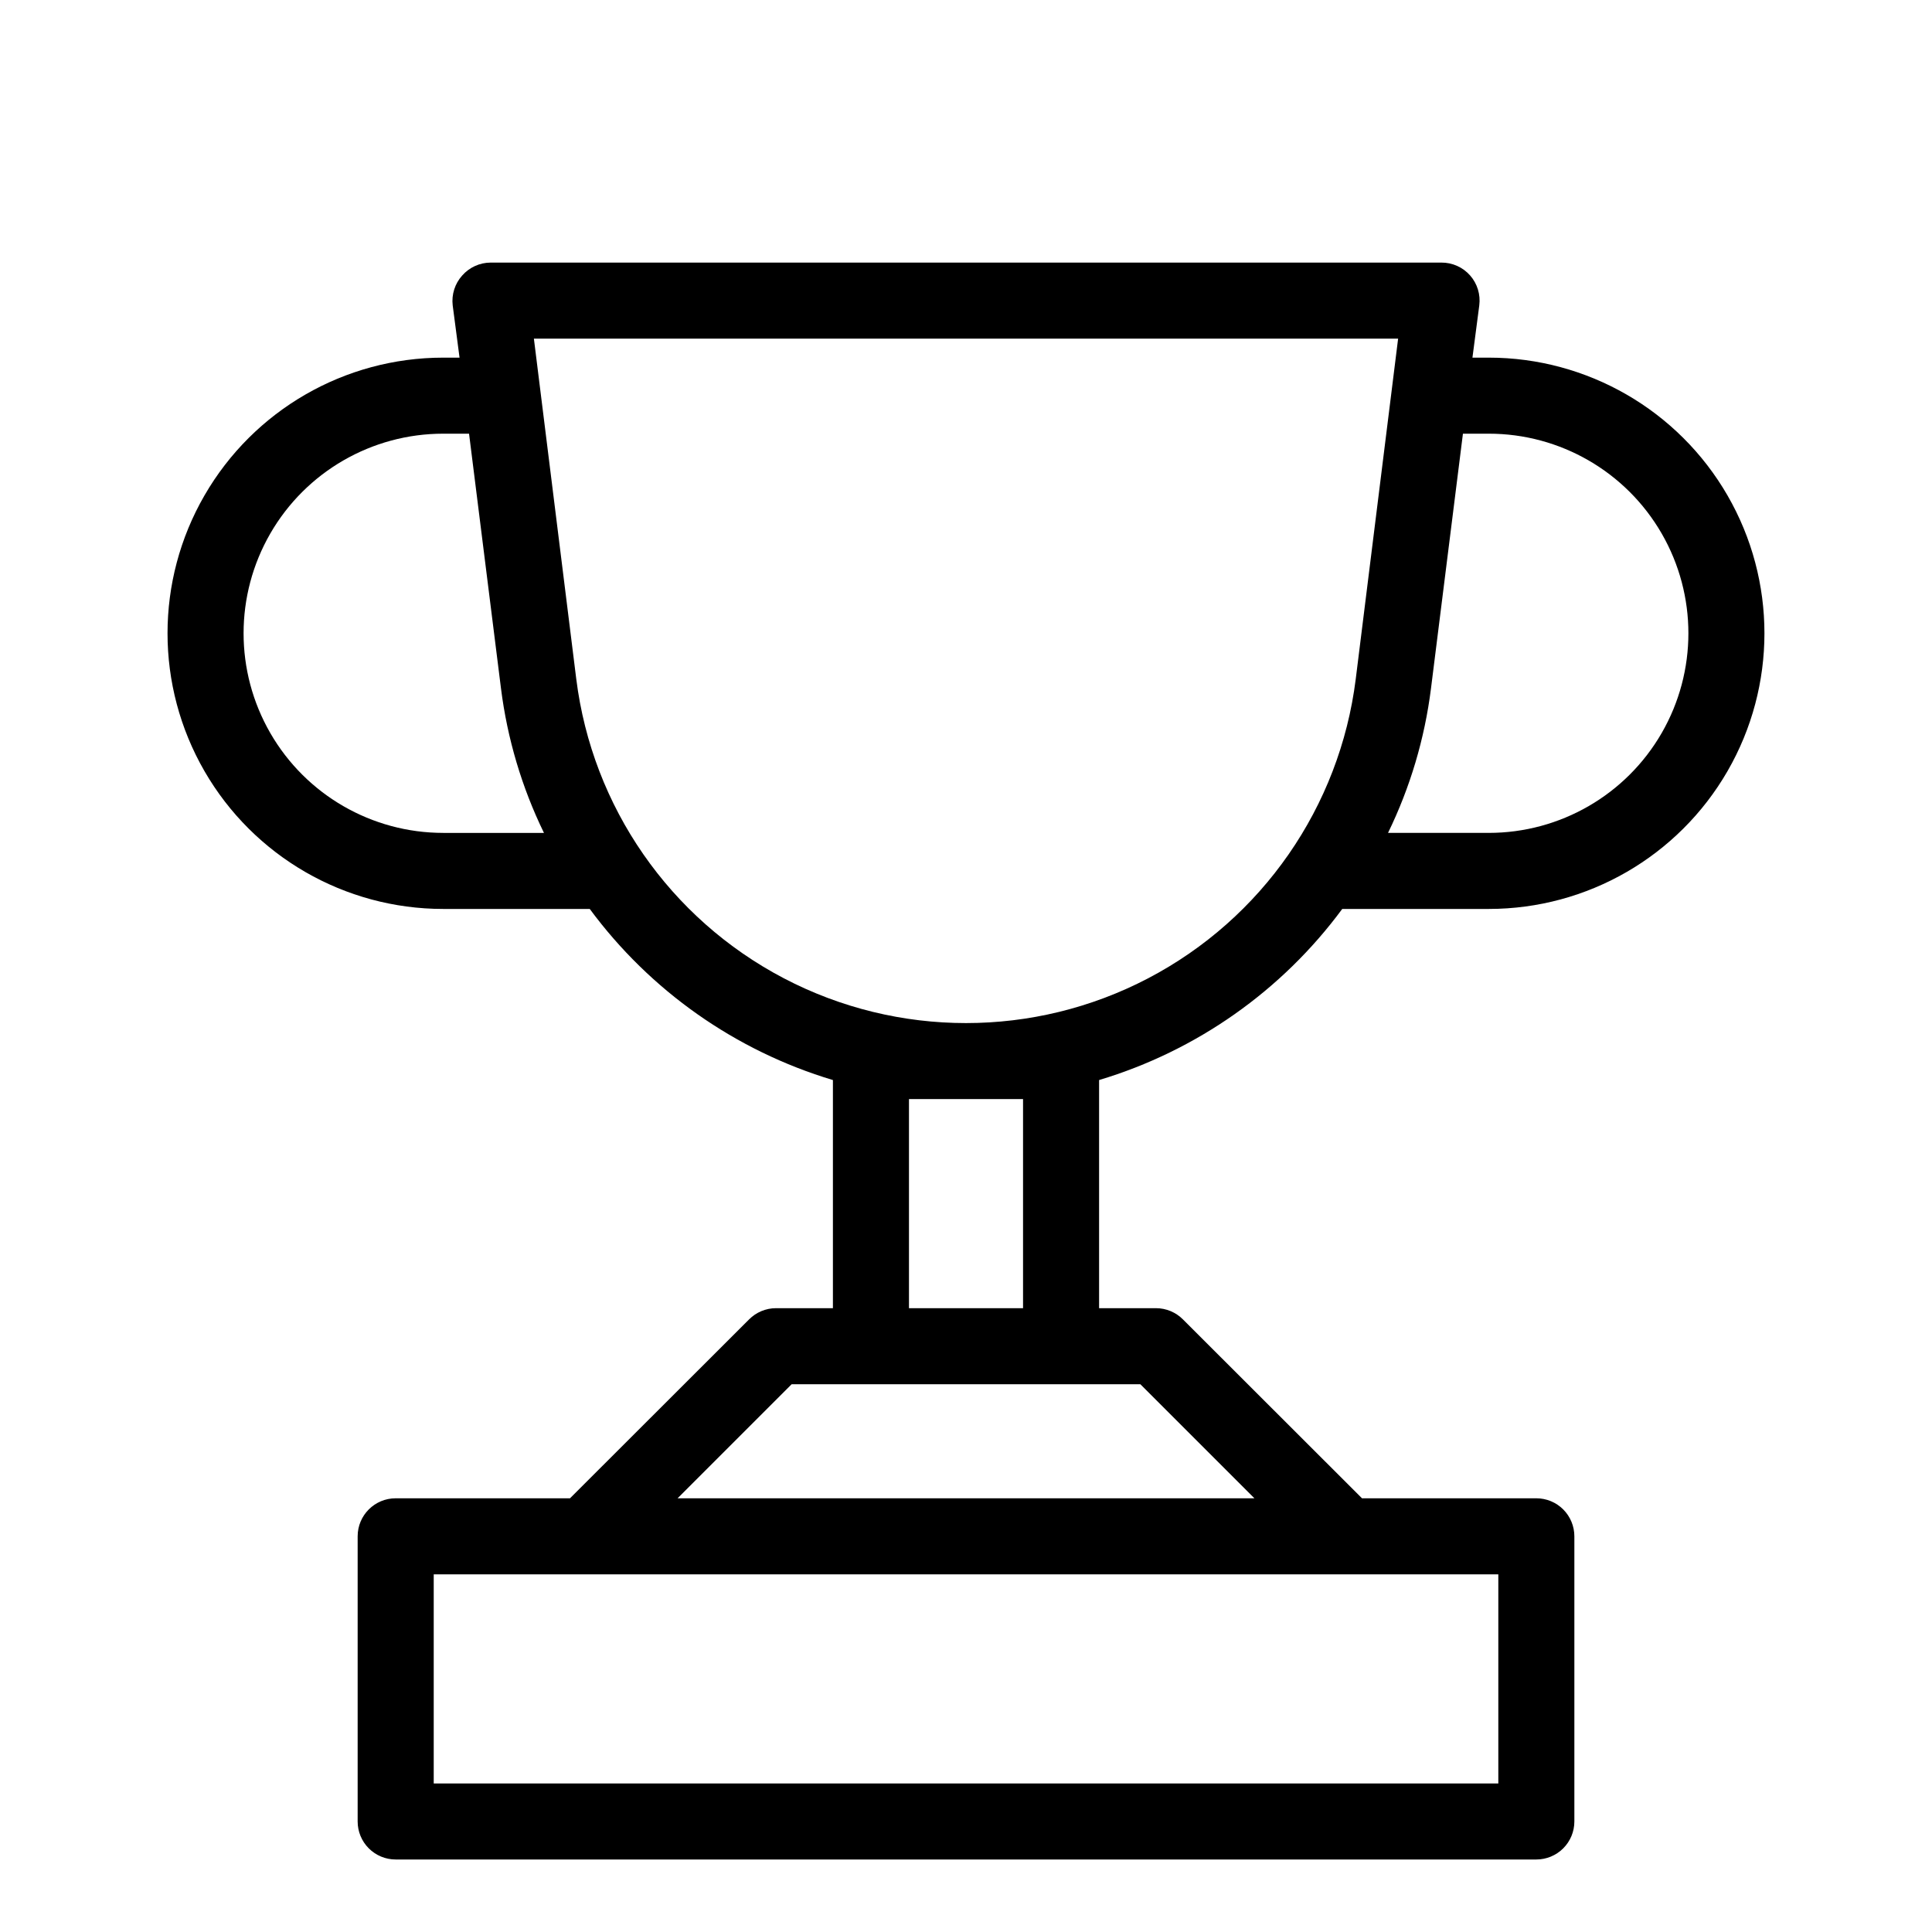 <?xml version="1.0" encoding="UTF-8"?>
<!-- Uploaded to: ICON Repo, www.iconrepo.com, Generator: ICON Repo Mixer Tools -->
<svg fill="#000000" width="800px" height="800px" version="1.1" viewBox="144 144 512 512" xmlns="http://www.w3.org/2000/svg">
 <path d="m499.7 384.88h38.844c26.098 0 50.215-13.922 63.266-36.523 13.047-22.605 13.047-50.453 0-73.055-13.051-22.602-37.168-36.523-63.266-36.523h-4.332l1.812-13.855c0.363-2.863-0.516-5.742-2.418-7.91-1.934-2.203-4.731-3.453-7.66-3.426h-251.9c-2.894 0.004-5.648 1.25-7.559 3.426-1.938 2.152-2.856 5.031-2.519 7.91l1.816 13.855h-4.336c-26.098 0-50.215 13.922-63.262 36.523-13.051 22.602-13.051 50.449 0 73.055 13.047 22.602 37.164 36.523 63.262 36.523h38.844c16.012 21.688 38.621 37.598 64.438 45.344v60.457h-15.113c-2.668 0.012-5.223 1.082-7.102 2.973l-47.461 47.41h-46.199c-5.566 0-10.074 4.512-10.074 10.074v75.57c0 2.676 1.059 5.238 2.949 7.125 1.891 1.891 4.453 2.953 7.125 2.953h302.29c2.672 0 5.234-1.062 7.125-2.953 1.891-1.887 2.953-4.449 2.953-7.125v-75.57c0-2.672-1.062-5.234-2.953-7.125s-4.453-2.949-7.125-2.949h-46.199l-47.457-47.41c-1.883-1.891-4.438-2.961-7.106-2.973h-15.113v-60.457c25.816-7.746 48.43-23.656 64.438-45.344zm38.844-125.95c18.898 0 36.363 10.082 45.812 26.449 9.449 16.367 9.449 36.531 0 52.898s-26.914 26.449-45.812 26.449h-26.703c5.871-12.051 9.715-24.988 11.387-38.289l8.465-67.508zm-277.09 105.8-0.004-0.004c-18.898 0-36.363-10.082-45.812-26.449s-9.449-36.531 0-52.898c9.449-16.367 26.914-26.449 45.812-26.449h6.852l8.465 67.512v-0.004c1.672 13.301 5.519 26.238 11.387 38.289zm35.266-40.758-11.234-90.234h229.03l-11.234 90.23c-4.238 33.852-24.797 63.48-55.023 79.297-30.23 15.816-66.289 15.816-96.516 0-30.23-15.816-50.785-45.445-55.023-79.297zm244.35 292.66h-282.13v-55.418h282.13zm-64.641-75.57h-152.86l30.23-30.23h92.398zm-61.312-105.8v55.418h-30.23v-55.418z"/>
</svg>